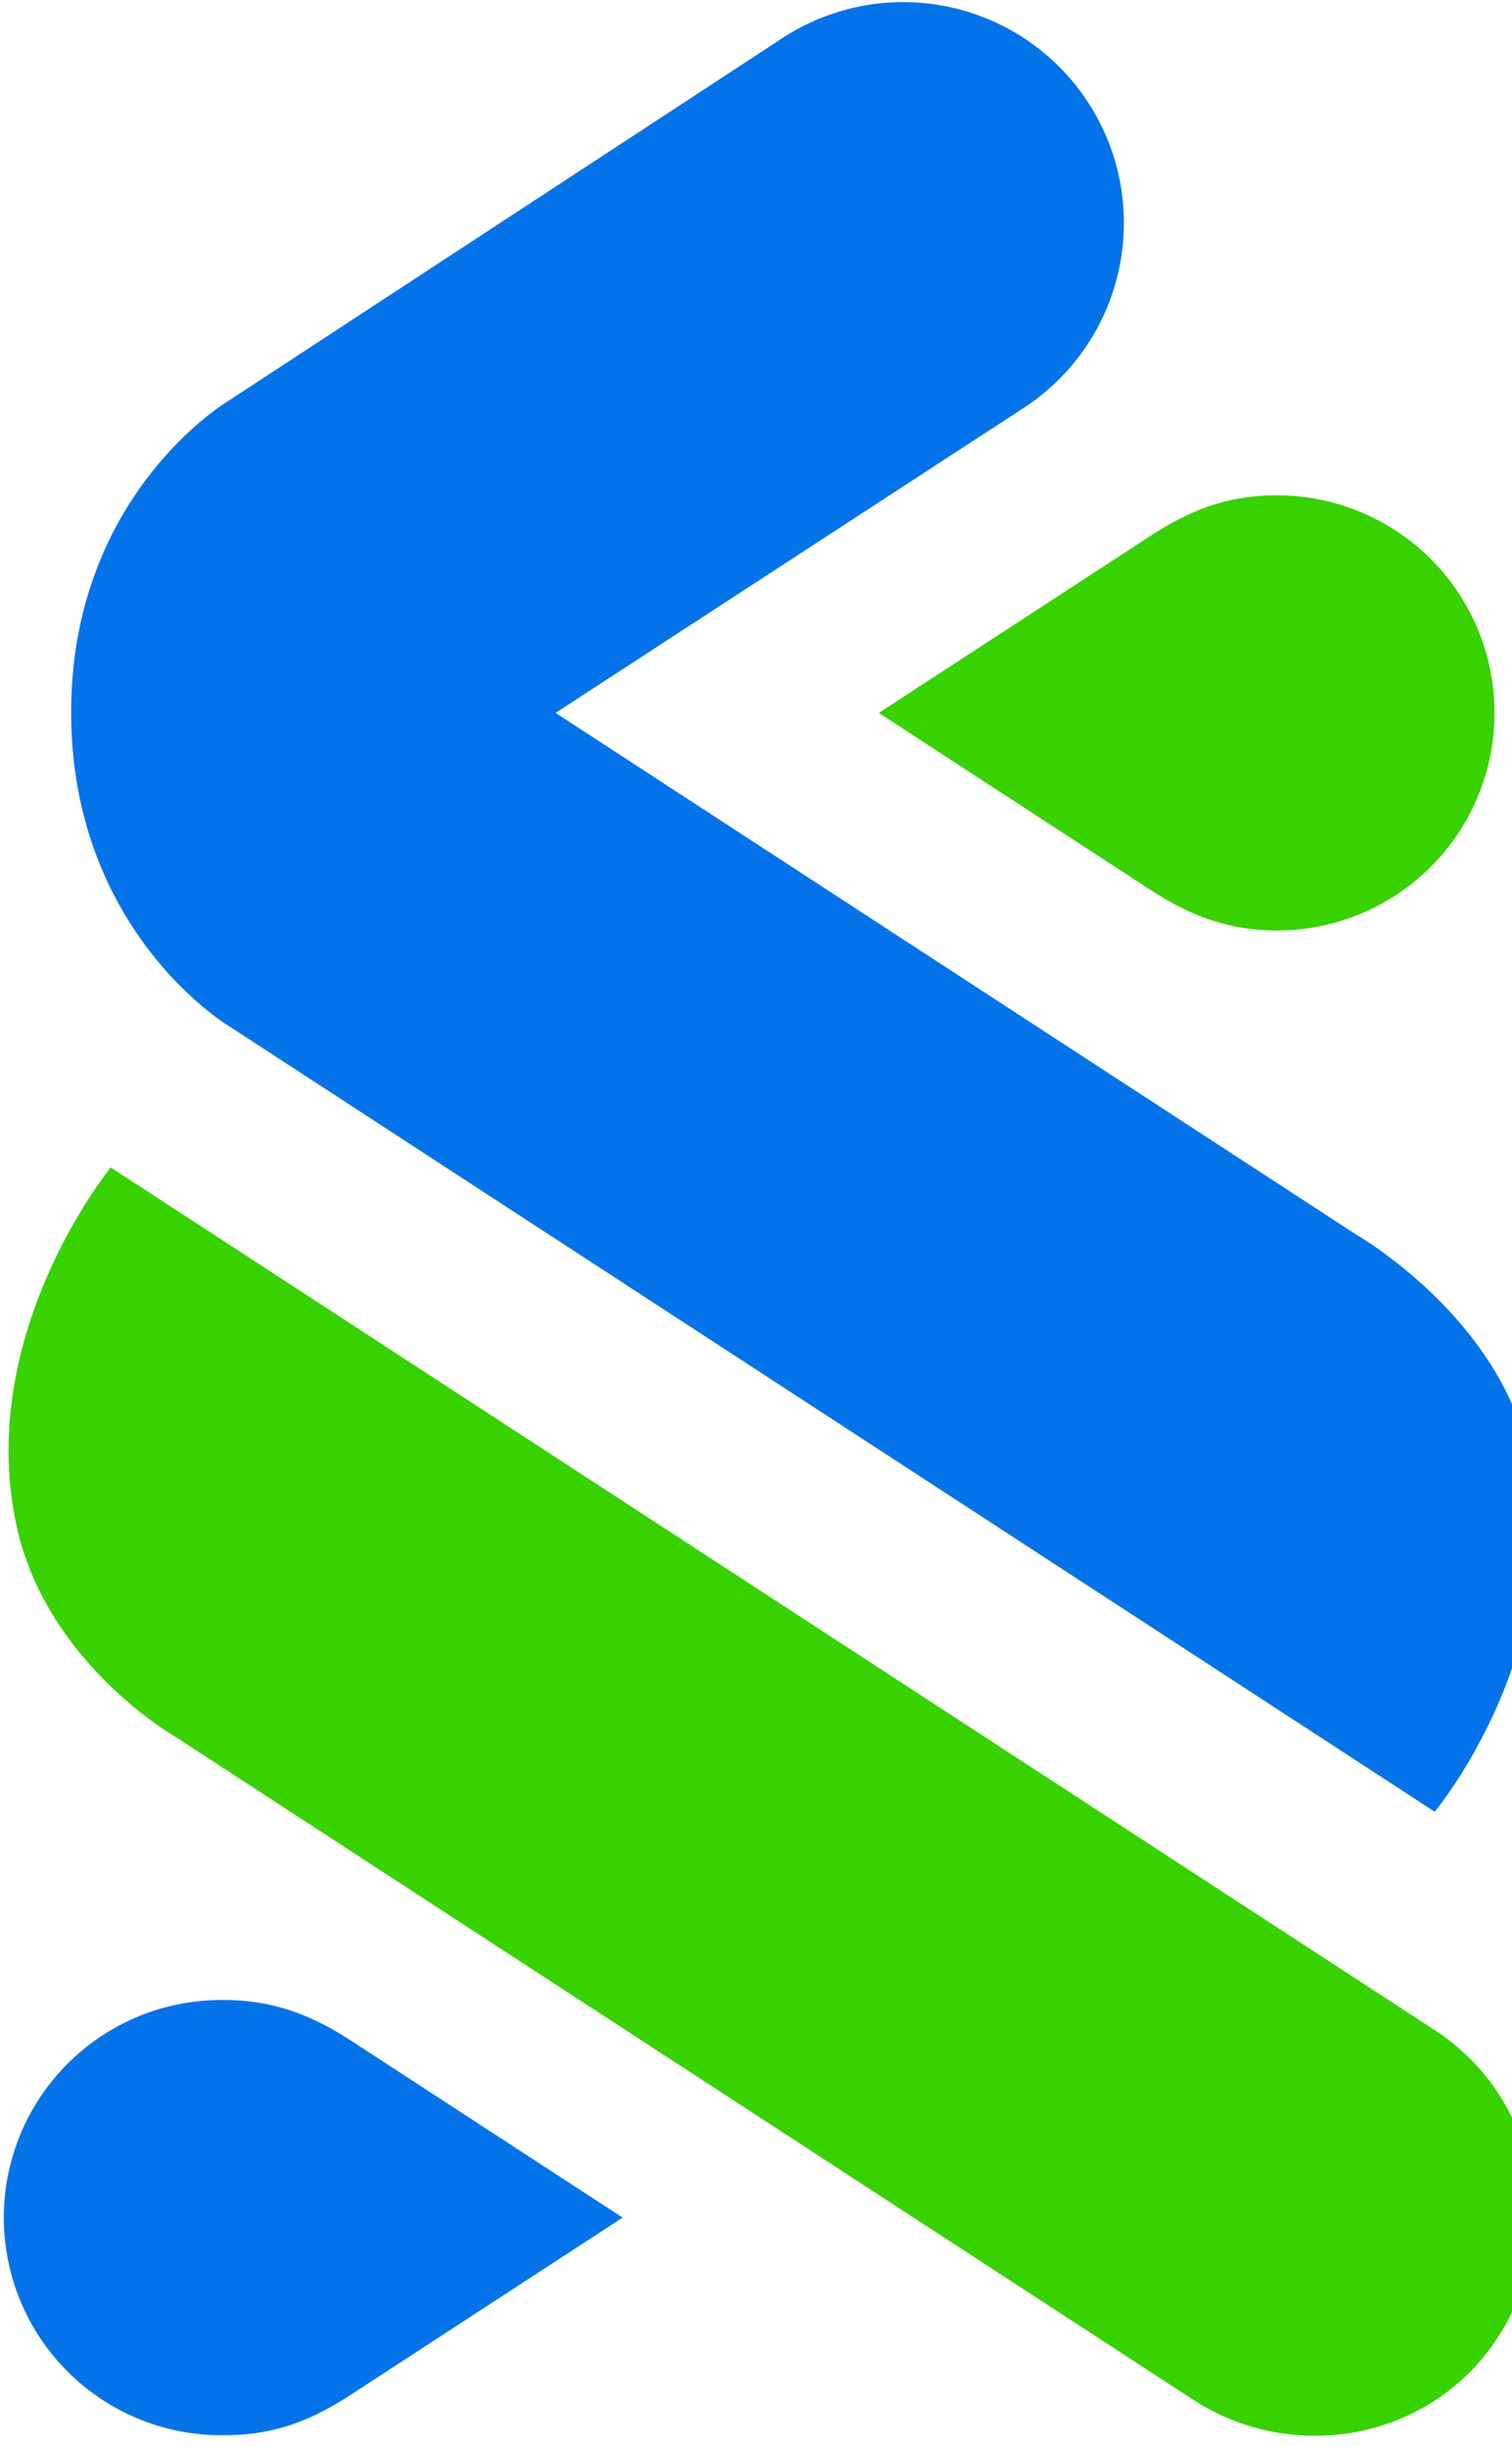 <svg xmlns="http://www.w3.org/2000/svg" width="68" height="110" viewBox="0 0 68 110" fill="none">
  <path d="M53.68 107.884 7.804 78.019s-5.753-3.308-7.07-9.47c-1.85-8.652 4.248-16.07 4.248-16.07l59.539 38.775c4.593 2.993 5.846 9.117 2.894 13.736-3.033 4.745-9.265 5.792-13.737 2.894Z" fill="#38D200"/>
  <path d="M10.227 46.079S3.2 41.836 3.2 32.022c0-9.78 7.024-13.971 7.024-13.971l25.08-16.414a9.927 9.927 0 0 1 10.82 16.645L24.986 32.046l36.015 23.456s6.483 3.714 7.76 9.984c1.783 8.747-4.238 15.954-4.238 15.954L10.227 46.079Zm-.133 63.388c2.354 0 4.03-.747 5.665-1.807l12.243-7.975-12.243-7.973c-1.65-1.063-3.382-1.807-5.665-1.807a9.782 9.782 0 1 0 0 19.562Z" fill="#0473EA"/>
  <path d="M57.433 22.266c-2.355 0-4.031.747-5.666 1.806l-12.244 7.974 12.244 7.974c1.65 1.064 3.383 1.808 5.666 1.808a9.781 9.781 0 1 0 0-19.562" fill="#38D200"/>
  <path d="M108.368 78.42c2.589 0 5.003-.702 6.889-2.326v3.642c-2.107 1.448-4.608 2.062-7.241 2.062-6.63 0-11.234-4.608-11.234-11.234 0-6.583 4.739-11.19 11.322-11.19 2.589 0 5.002.747 6.933 2.194v3.993c-1.711-1.842-4.08-2.808-6.714-2.808-4.608 0-7.855 3.204-7.855 7.81 0 4.608 3.292 7.857 7.9 7.857Zm14.393 2.984h-3.555V52.912l3.555 2.197v8.347c1.624-2.501 4.213-4.08 7.504-4.08 5.442 0 8.338 3.992 8.338 9.302v12.726h-3.598V69.292c0-4.213-1.843-6.45-5.618-6.45-3.993 0-6.629 3.422-6.629 7.723l.003 10.84Zm37.915-3.689c-1.798 2.545-4.563 4.081-7.942 4.081-6.319 0-10.839-4.695-10.839-11.102 0-6.536 4.52-11.322 10.839-11.322 3.379 0 6.144 1.58 7.942 4.17v-3.775h3.599v21.634h-3.599v-3.686Zm-15.095-7.065c0 4.476 3.116 7.767 7.504 7.767 4.432 0 7.591-3.291 7.591-7.767 0-4.564-3.159-7.899-7.591-7.899-4.388.003-7.504 3.337-7.504 7.902v-.003Zm27.778 10.754h-3.555V59.77h3.555v4.607c1.711-3.204 4.476-5.002 7.899-5.002v4.081c-4.301-.614-7.899 2.282-7.899 7.635v10.313Zm44.322-9.435H200.61c.527 3.906 3.599 6.495 7.899 6.495 2.765 0 5.442-.79 7.724-2.414v3.423c-2.326 1.58-4.959 2.326-7.724 2.326-6.802 0-11.671-4.388-11.671-11.018 0-6.495 4.125-11.409 10.664-11.409 6.231 0 10.313 4.607 10.313 10.795.001.603-.044 1.206-.134 1.802Zm-17.027-2.894h13.385c-.351-3.687-2.677-6.407-6.495-6.407-3.95-.002-6.32 2.763-6.89 6.405v.002Zm24.619 12.329h-3.555V59.77h3.555v4.607c1.711-3.204 4.475-5.002 7.898-5.002v4.081c-4.299-.614-7.898 2.282-7.898 7.635v10.313Zm29.007-9.435h-17.07c.525 3.906 3.598 6.495 7.898 6.495 2.765 0 5.442-.79 7.724-2.414v3.423c-2.326 1.58-4.959 2.326-7.724 2.326-6.802 0-11.671-4.388-11.671-11.018 0-6.495 4.124-11.409 10.663-11.409 6.231 0 10.312 4.607 10.312 10.795a11.94 11.94 0 0 1-.132 1.802Zm-17.026-2.894h13.383c-.351-3.687-2.677-6.407-6.494-6.407-3.949-.002-6.317 2.763-6.889 6.405v.002Zm38.364 8.614c-1.754 2.59-4.563 4.169-7.942 4.169-6.32 0-10.84-4.696-10.84-11.103 0-6.536 4.52-11.322 10.84-11.322 3.379 0 6.188 1.625 7.942 4.257V52.917l3.599 2.198v26.288h-3.599V77.69Zm-15.095-6.977c0 4.476 3.115 7.768 7.504 7.768 4.432 0 7.591-3.292 7.591-7.768 0-4.564-3.159-7.899-7.591-7.899-4.389 0-7.504 3.334-7.504 7.9Zm-73.054 3.501c0 3.028 1.843 4.213 4.169 4.213a8.584 8.584 0 0 0 5.047-1.58v3.467c-1.494 1.097-3.555 1.536-5.354 1.536-4.608 0-7.417-2.063-7.417-7.9V52.907l3.555 2.197v19.109Zm5.746-14.726a2.745 2.745 0 0 0-2.988 4.606l.076.048a2.742 2.742 0 0 0 2.958 0l3.535-2.267-3.581-2.387Zm-89.016-12.265c2.544 0 4.388-1.097 4.388-3.072 0-1.185-.614-2.106-2.241-2.765l-5.135-2.062c-2.633-1.141-4.081-2.633-4.081-5.442 0-3.774 3.028-6.144 7.416-6.144 2.544 0 4.914.702 6.582 1.975v3.735c-1.974-1.756-4.389-2.765-6.536-2.765-2.283 0-3.907 1.053-3.907 2.809 0 1.316.615 2.106 2.327 2.764l5.135 2.063c2.764 1.185 4.038 2.852 4.038 5.178 0 4.125-3.336 6.67-8.03 6.67-2.854 0-5.443-.79-7.329-2.193v-3.867c2.281 2.15 4.827 3.116 7.373 3.116Zm14.745-4.696c0 3.028 1.842 4.213 4.169 4.213a8.59 8.59 0 0 0 5.042-1.58v3.467c-1.494 1.097-3.556 1.536-5.355 1.536-4.608 0-7.415-2.062-7.415-7.899V23.402l3.554-2.2.005 21.324Zm29.094 3.554c-1.799 2.546-4.564 4.082-7.943 4.082-6.319 0-10.839-4.695-10.839-11.103 0-6.536 4.52-11.322 10.839-11.322 3.379 0 6.144 1.58 7.943 4.17v-3.772h3.599v21.632h-3.599v-3.686Zm-15.096-7.064c0 4.476 3.116 7.767 7.504 7.767 4.433 0 7.592-3.291 7.592-7.767 0-4.564-3.159-7.9-7.592-7.9-4.388 0-7.504 3.336-7.504 7.9Zm27.778 10.751h-3.555V28.135h3.555v3.686c1.624-2.501 4.213-4.081 7.504-4.081 5.442 0 8.338 3.994 8.338 9.304V49.77h-3.598V37.659c0-4.213-1.843-6.451-5.617-6.451-3.994 0-6.63 3.423-6.63 7.724l.003 10.835Zm37.916-3.774c-1.755 2.59-4.564 4.17-7.943 4.17-6.319 0-10.839-4.696-10.839-11.104 0-6.536 4.52-11.322 10.839-11.322 3.379 0 6.188 1.624 7.943 4.257v-8.595l3.599-2.197v28.565h-3.599v-3.774Zm-15.096-6.977c0 4.476 3.116 7.767 7.504 7.767 4.433 0 7.592-3.291 7.592-7.767 0-4.564-3.159-7.9-7.592-7.9-4.385 0-7.504 3.336-7.504 7.9Zm80.923 6.977c-1.755 2.59-4.564 4.17-7.943 4.17-6.32 0-10.84-4.696-10.84-11.104 0-6.536 4.52-11.322 10.84-11.322 3.379 0 6.188 1.624 7.943 4.257v-8.595l3.598-2.197v28.565h-3.598v-3.774Zm-15.096-6.977c0 4.476 3.115 7.767 7.504 7.767 4.432 0 7.592-3.291 7.592-7.767 0-4.564-3.16-7.9-7.592-7.9-4.386 0-7.504 3.336-7.504 7.9Zm-24.488 7.064c-1.799 2.546-4.564 4.082-7.943 4.082-6.319 0-10.839-4.695-10.839-11.103 0-6.536 4.52-11.322 10.839-11.322 3.379 0 6.144 1.58 7.943 4.17v-3.772h3.599v21.632h-3.599v-3.686Zm-15.096-7.064c0 4.476 3.116 7.767 7.504 7.767 4.432 0 7.592-3.291 7.592-7.767 0-4.564-3.16-7.9-7.592-7.9-4.391 0-7.504 3.336-7.504 7.9Zm27.778 10.751h-3.555V28.135h3.555v4.608c1.711-3.204 4.476-5.003 7.899-5.003v4.081c-4.301-.614-7.899 2.282-7.899 7.636v10.31ZM123.954 32.743a2.747 2.747 0 0 0 4.203-1.809 2.738 2.738 0 0 0-.45-2.06 2.744 2.744 0 0 0-.775-.744l-.076-.047a2.743 2.743 0 0 0-2.958.01l-3.533 2.275 3.589 2.375Z" fill="#525355"/>
</svg>